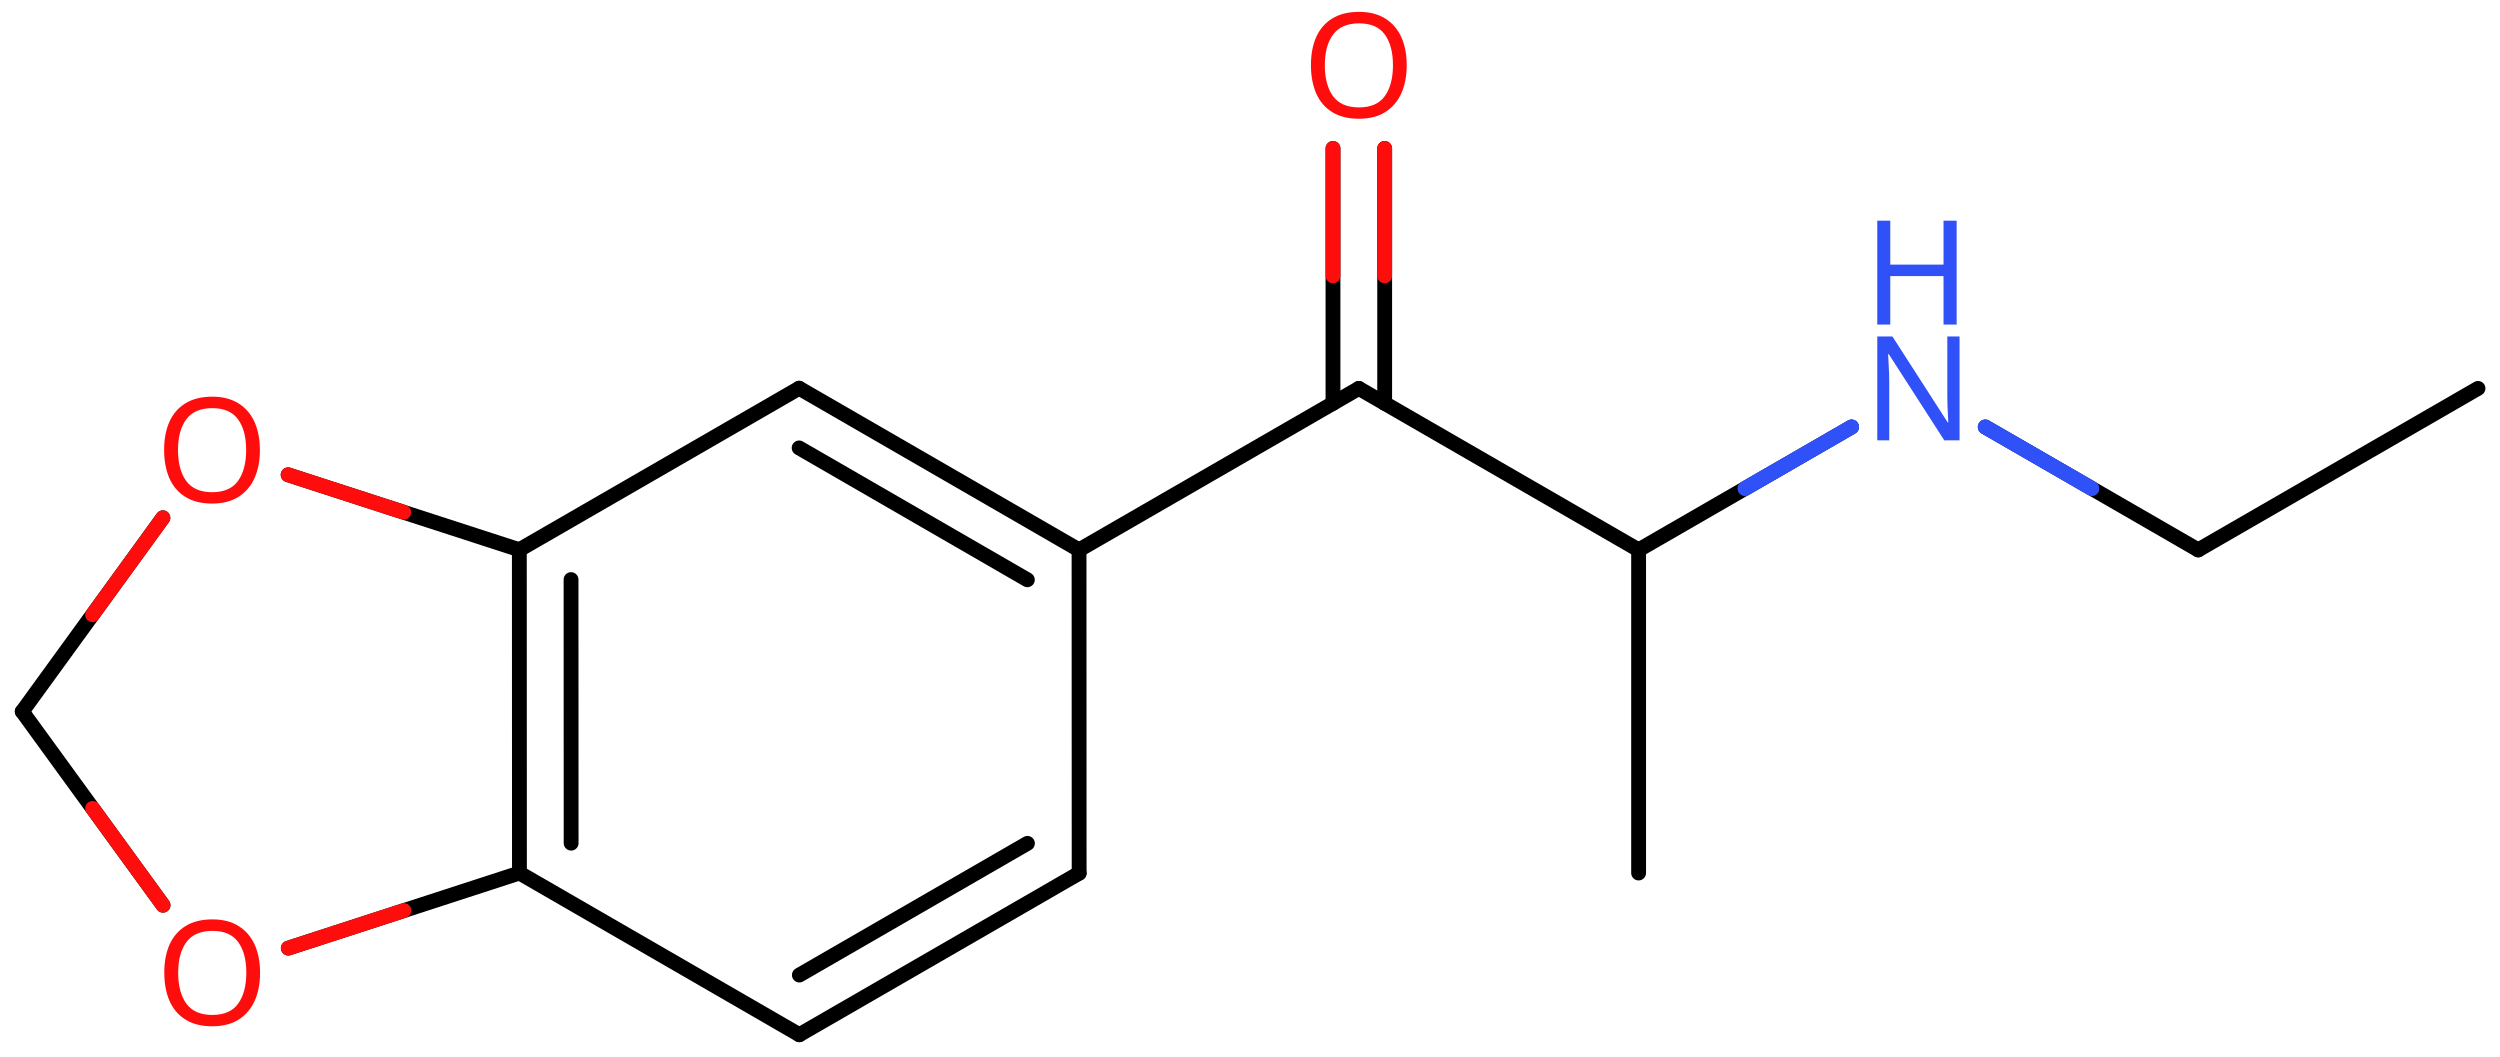 <svg xmlns="http://www.w3.org/2000/svg" xmlns:xlink="http://www.w3.org/1999/xlink" height="49.848mm" version="1.2" viewBox="0 0 117.929 49.848" width="117.929mm">
      
    <desc>Generated by the Chemistry Development Kit (http://github.com/cdk)</desc>
      
    <g fill="#FF0D0D" stroke="#000000" stroke-linecap="round" stroke-linejoin="round" stroke-width=".7">
            
        <rect fill="#FFFFFF" height="50.0" stroke="none" width="118.0" x=".0" y=".0"/>
            
        <g class="mol" id="mol1">
                  
            <line class="bond" id="mol1bnd1" x1="116.891" x2="103.693" y1="18.321" y2="25.941"/>
                  
            <line class="bond" id="mol1bnd2" x1="103.693" x2="93.648" y1="25.941" y2="20.142"/>
                  
            <line class="bond" id="mol1bnd3" x1="87.341" x2="77.296" y1="20.142" y2="25.941"/>
                  
            <line class="bond" id="mol1bnd4" x1="77.296" x2="77.296" y1="25.941" y2="41.181"/>
                  
            <line class="bond" id="mol1bnd5" x1="77.296" x2="64.098" y1="25.941" y2="18.321"/>
                  
            <g class="bond" id="mol1bnd6">
                        
                <line x1="62.879" x2="62.879" y1="19.025" y2="7.002"/>
                        
                <line x1="65.317" x2="65.317" y1="19.025" y2="7.002"/>
                      
                <line class="hi" stroke="#FF0D0D" x1="62.879" x2="62.879" y1="7.002" y2="13.013"/>
                <line class="hi" stroke="#FF0D0D" x1="65.317" x2="65.317" y1="7.002" y2="13.013"/>
            </g>
                  
            <line class="bond" id="mol1bnd7" x1="64.098" x2="50.9" y1="18.321" y2="25.941"/>
                  
            <g class="bond" id="mol1bnd8">
                        
                <line x1="50.9" x2="37.697" y1="25.941" y2="18.313"/>
                        
                <line x1="48.462" x2="37.696" y1="27.349" y2="21.129"/>
                      
            </g>
                  
            <line class="bond" id="mol1bnd9" x1="37.697" x2="24.498" y1="18.313" y2="25.933"/>
                  
            <g class="bond" id="mol1bnd10">
                        
                <line x1="24.498" x2="24.503" y1="25.933" y2="41.181"/>
                        
                <line x1="26.937" x2="26.941" y1="27.34" y2="39.774"/>
                      
            </g>
                  
            <line class="bond" id="mol1bnd11" x1="24.503" x2="37.706" y1="41.181" y2="48.81"/>
                  
            <g class="bond" id="mol1bnd12">
                        
                <line x1="37.706" x2="50.905" y1="48.81" y2="41.19"/>
                        
                <line x1="37.707" x2="48.466" y1="45.994" y2="39.782"/>
                      
            </g>
                  
            <line class="bond" id="mol1bnd13" x1="50.9" x2="50.905" y1="25.941" y2="41.19"/>
                  
            <line class="bond" id="mol1bnd14" x1="24.503" x2="13.6" y1="41.181" y2="44.724"/>
                  
            <line class="bond" id="mol1bnd15" x1="7.69" x2="1.049" y1="42.7" y2="33.564"/>
                  
            <line class="bond" id="mol1bnd16" x1="1.049" x2="7.684" y1="33.564" y2="24.425"/>
                  
            <line class="bond" id="mol1bnd17" x1="24.498" x2="13.592" y1="25.933" y2="22.397"/>
                  
            <g class="atom" id="mol1atm3">
                        
                <path d="M92.435 20.771h-.72l-2.619 -4.066h-.03q.012 .238 .03 .595q.023 .357 .023 .732v2.739h-.565v-4.9h.714l2.608 4.055h.029q-.006 -.108 -.017 -.328q-.012 -.22 -.024 -.476q-.006 -.262 -.006 -.482v-2.769h.577v4.9z" fill="#3050F8" stroke="none"/>
                        
                <path d="M92.298 15.31h-.619v-2.286h-2.512v2.286h-.613v-4.9h.613v2.072h2.512v-2.072h.619v4.9z" fill="#3050F8" stroke="none"/>
                      
            </g>
                  
            <path class="atom" d="M66.357 3.078q.0 .756 -.256 1.328q-.256 .565 -.756 .881q-.5 .315 -1.244 .315q-.756 .0 -1.262 -.315q-.506 -.316 -.756 -.887q-.244 -.572 -.244 -1.334q-.0 -.75 .244 -1.309q.25 -.566 .756 -.881q.506 -.316 1.274 -.316q.732 .0 1.232 .316q.5 .309 .756 .875q.256 .565 .256 1.327zM62.494 3.078q-.0 .923 .387 1.459q.393 .53 1.22 .53q.839 -.0 1.22 -.53q.387 -.536 .387 -1.459q.0 -.929 -.387 -1.452q-.381 -.524 -1.208 -.524q-.834 -.0 -1.226 .524q-.393 .523 -.393 1.452z" id="mol1atm7" stroke="none"/>
                  
            <path class="atom" d="M12.268 45.887q.0 .757 -.256 1.328q-.256 .566 -.756 .881q-.5 .316 -1.244 .316q-.756 -.0 -1.262 -.316q-.506 -.315 -.756 -.887q-.244 -.571 -.244 -1.333q-.0 -.751 .244 -1.31q.25 -.566 .756 -.881q.506 -.316 1.274 -.316q.732 .0 1.232 .316q.5 .309 .756 .875q.256 .565 .256 1.327zM8.405 45.887q-.0 .923 .387 1.459q.393 .53 1.22 .53q.839 -.0 1.22 -.53q.387 -.536 .387 -1.459q.0 -.928 -.387 -1.452q-.381 -.524 -1.208 -.524q-.833 .0 -1.226 .524q-.393 .524 -.393 1.452z" id="mol1atm14" stroke="none"/>
                  
            <path class="atom" d="M12.26 21.23q.0 .756 -.256 1.327q-.256 .566 -.756 .881q-.5 .316 -1.244 .316q-.756 -.0 -1.262 -.316q-.506 -.315 -.756 -.887q-.244 -.571 -.244 -1.333q.0 -.75 .244 -1.31q.25 -.565 .756 -.881q.506 -.315 1.274 -.315q.732 -.0 1.232 .315q.5 .31 .756 .875q.256 .566 .256 1.328zM8.397 21.23q-.0 .922 .387 1.458q.393 .53 1.22 .53q.84 .0 1.221 -.53q.387 -.536 .387 -1.458q-.0 -.929 -.387 -1.453q-.381 -.524 -1.209 -.524q-.833 .0 -1.226 .524q-.393 .524 -.393 1.453z" id="mol1atm16" stroke="none"/>
                
            <line class="hi" id="mol1bnd2" stroke="#3050F8" x1="93.648" x2="98.671" y1="20.142" y2="23.041"/>
            <line class="hi" id="mol1bnd2" stroke="#3050F8" x1="93.648" x2="98.671" y1="20.142" y2="23.041"/>
            <line class="hi" id="mol1bnd3" stroke="#3050F8" x1="87.341" x2="82.319" y1="20.142" y2="23.041"/>
            <line class="hi" id="mol1bnd3" stroke="#3050F8" x1="87.341" x2="82.319" y1="20.142" y2="23.041"/>
            <line class="hi" id="mol1bnd14" stroke="#FF0D0D" x1="13.6" x2="19.052" y1="44.724" y2="42.953"/>
            <line class="hi" id="mol1bnd15" stroke="#FF0D0D" x1="7.69" x2="4.37" y1="42.7" y2="38.132"/>
            <line class="hi" id="mol1bnd16" stroke="#FF0D0D" x1="7.684" x2="4.367" y1="24.425" y2="28.995"/>
            <line class="hi" id="mol1bnd17" stroke="#FF0D0D" x1="13.592" x2="19.045" y1="22.397" y2="24.165"/>
        </g>
          
    </g>
    
</svg>
